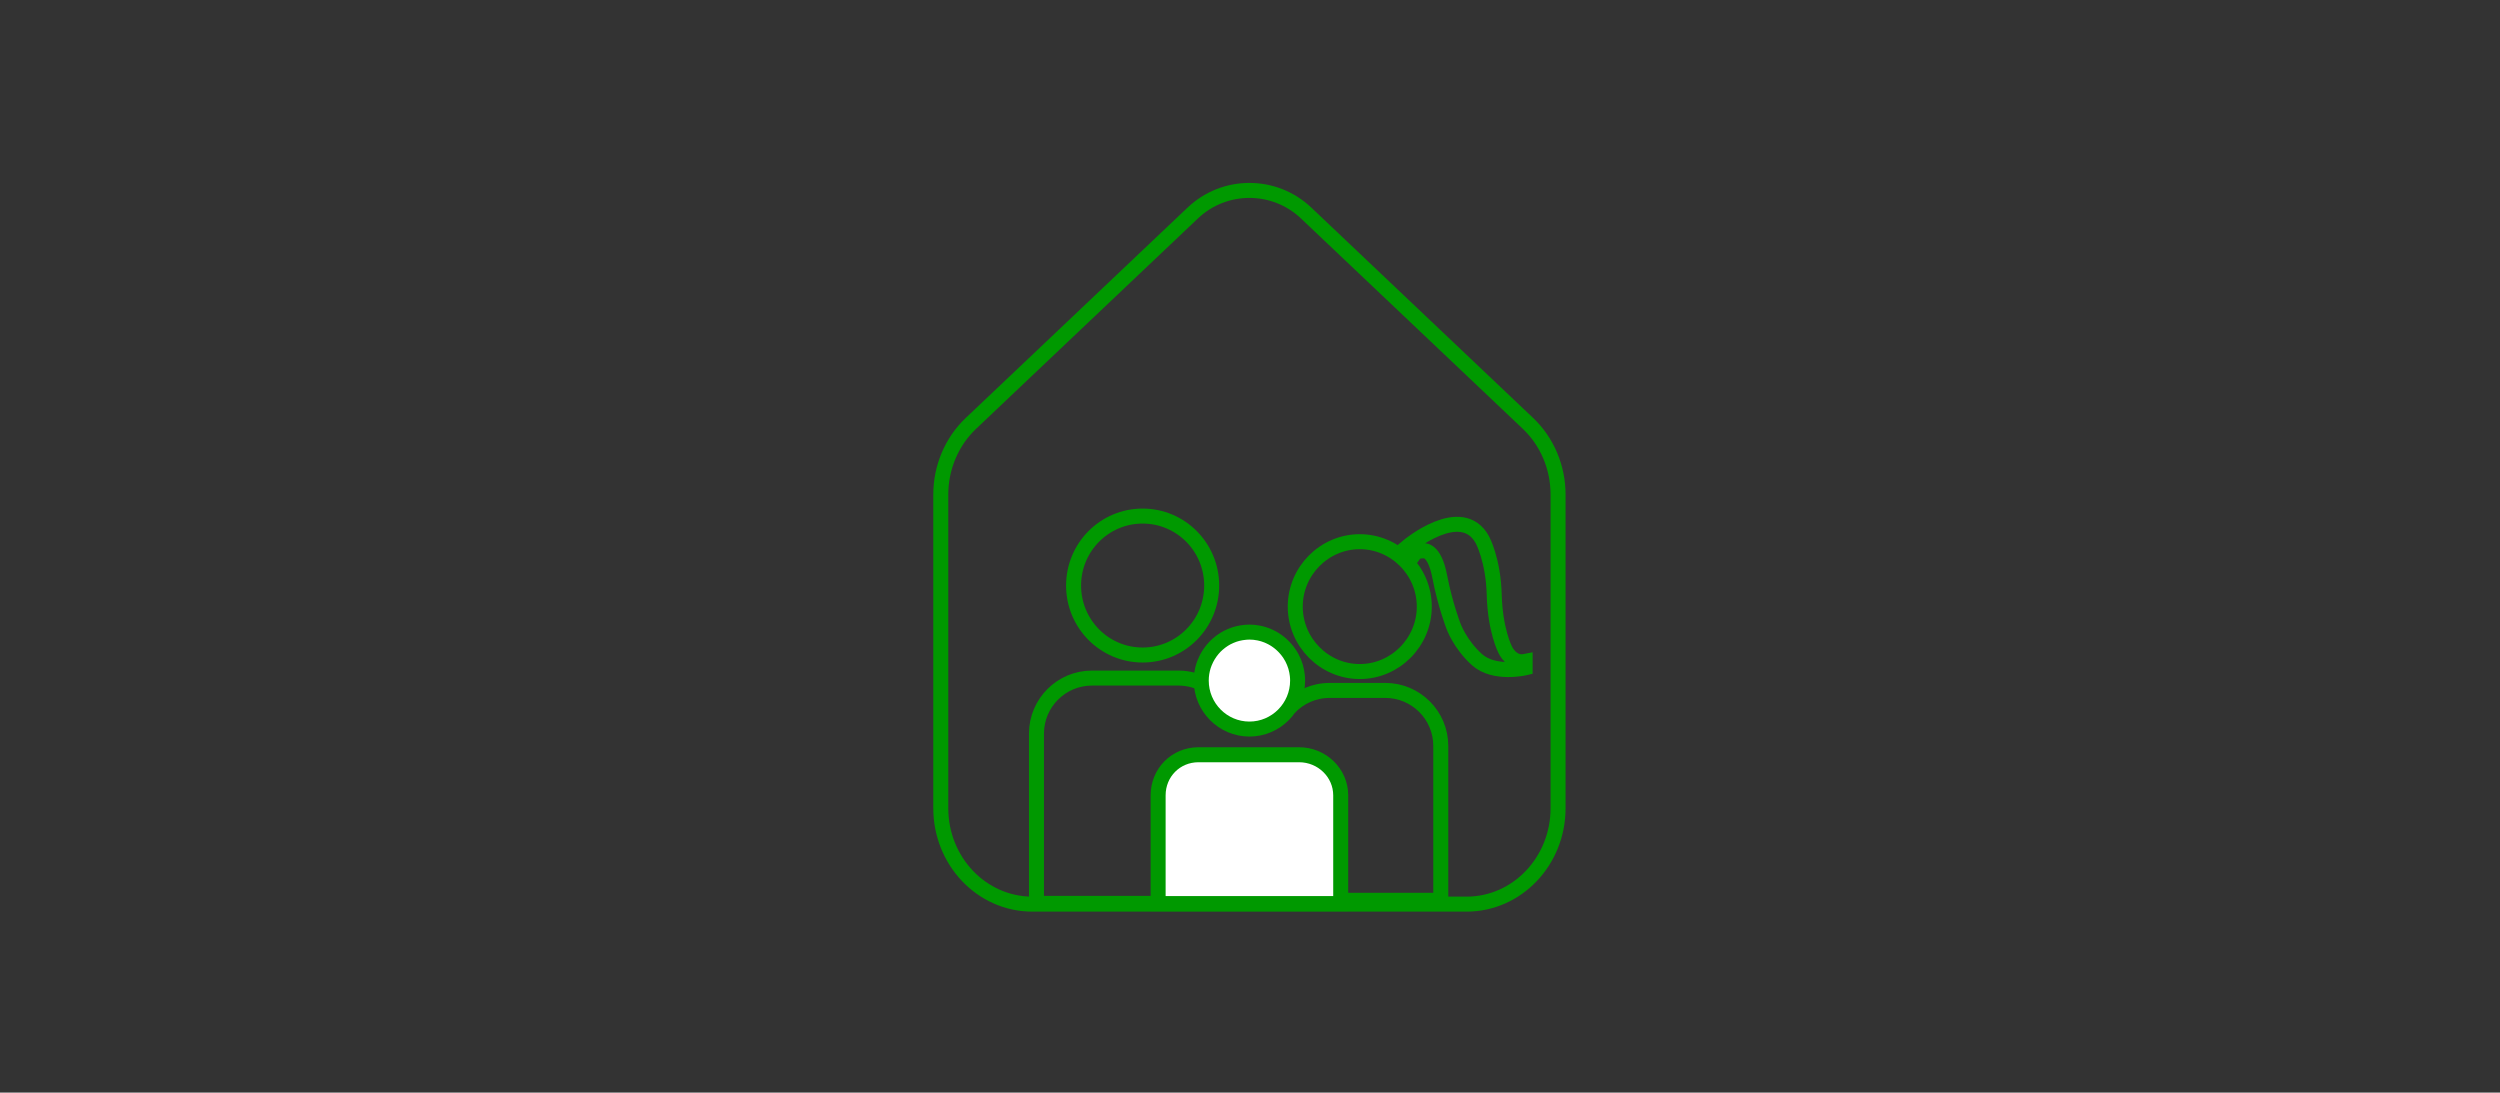 <?xml version="1.0" encoding="UTF-8"?>
<svg xmlns="http://www.w3.org/2000/svg" xmlns:xlink="http://www.w3.org/1999/xlink" width="405px" height="177px" viewBox="0 0 405 177" version="1.1">
  <rect x="0" y="0" width="405" height="177" fill="#333333" stroke="none"/>
  <title>households_base</title>
  <g id="households_base" stroke="none" stroke-width="1" fill="none" fill-rule="evenodd">
    <path d="M220.28,108.789 C226.021,108.789 230.734,104.048 230.734,98.273 C230.734,92.495 226.021,87.754 220.28,87.754 C214.54,87.754 209.83,92.495 209.83,98.273 C209.83,104.048 214.54,108.789 220.28,108.789 Z" id="Path" stroke="#009900" stroke-width="2.429"></path>
    <path d="M185.106,106.113 C191.287,106.113 196.292,101.077 196.292,94.858 C196.292,88.639 191.287,83.603 185.106,83.603 C178.925,83.603 173.921,88.639 173.921,94.858 C173.921,101.077 178.925,106.113 185.106,106.113 Z" id="Path" stroke="#009900" stroke-width="2.429"></path>
    <path d="M243.831,105.228 C243.831,105.228 242.214,102.119 242.065,96.344 C241.919,90.714 240.153,87.456 240.153,87.456 C236.765,81.236 228.082,88.493 228.082,88.493 L229.113,89.677 C229.408,89.232 230.584,89.232 230.584,89.232 C230.584,89.232 232.351,88.788 233.232,93.38 C234.117,97.971 235.443,101.379 235.443,101.379 C235.443,101.379 236.47,104.34 239.268,106.859 C242.065,109.375 247.069,108.192 247.069,108.192 L247.069,107.154 C244.862,107.599 243.831,105.228 243.831,105.228 Z" id="Path" stroke="#009900" stroke-width="2.429"></path>
    <path d="M199.907,146.347 L167.907,146.347 L167.907,118.847 C167.907,113.876 171.936,109.847 176.907,109.847 L190.907,109.847 C194.316,109.847 197.283,111.742 198.81,114.537" id="Path" stroke="#009900" stroke-width="2.429"></path>
    <path d="M208.891,114.639 C210.53,112.919 212.843,111.847 215.407,111.847 L224.407,111.847 C229.378,111.847 233.407,115.876 233.407,120.847 L233.407,145.847 L206.407,145.847" id="Path" stroke="#009900" stroke-width="2.429"></path>
    <path d="M237.584,146.468 C245.771,146.468 252.407,139.51 252.407,130.927 L252.407,80.115 C252.407,75.725 250.637,71.536 247.531,68.59 L211.594,34.509 C206.44,29.626 198.374,29.626 193.224,34.509 L157.287,68.59 C154.18,71.536 152.407,75.725 152.407,80.115 L152.407,130.927 C152.407,139.51 159.043,146.468 167.233,146.468 L237.584,146.468 Z" id="Path" stroke="#009900" stroke-width="2.429"></path>
    <path d="M217.195,146.375 L217.195,128.845 C217.195,125.218 214.169,122.268 210.448,122.268 L194.154,122.268 C190.489,122.268 187.616,125.156 187.616,128.845 L187.616,146.375 L217.195,146.375 Z" id="Path" stroke="#009900" stroke-width="2.429" fill="#FFFFFF"></path>
    <path d="M209.105,106.242 C209.05,106.152 208.998,106.058 208.942,105.971 C208.869,105.857 208.789,105.753 208.713,105.642 C208.647,105.555 208.581,105.461 208.512,105.374 C208.435,105.274 208.349,105.177 208.265,105.083 C208.189,104.993 208.113,104.909 208.033,104.826 C207.946,104.736 207.859,104.646 207.769,104.562 C207.682,104.479 207.595,104.399 207.505,104.319 C207.415,104.24 207.321,104.163 207.224,104.087 C207.13,104.01 207.03,103.938 206.929,103.865 C206.835,103.795 206.738,103.729 206.638,103.663 C206.533,103.594 206.422,103.528 206.311,103.462 C206.214,103.407 206.114,103.348 206.013,103.296 C205.895,103.233 205.773,103.178 205.655,103.122 C205.555,103.073 205.451,103.025 205.35,102.983 C205.222,102.931 205.09,102.886 204.961,102.841 C204.857,102.803 204.757,102.765 204.652,102.733 C204.514,102.692 204.368,102.657 204.226,102.622 C204.125,102.598 204.028,102.57 203.927,102.553 C203.764,102.518 203.597,102.497 203.431,102.476 C203.348,102.463 203.264,102.445 203.177,102.438 C202.924,102.414 202.667,102.4 202.407,102.4 C202.015,102.4 201.637,102.438 201.262,102.494 C201.185,102.504 201.109,102.515 201.033,102.529 C200.672,102.594 200.318,102.681 199.978,102.792 C199.919,102.813 199.863,102.837 199.808,102.855 C199.488,102.969 199.176,103.105 198.874,103.257 C198.836,103.278 198.798,103.296 198.759,103.313 C198.44,103.486 198.135,103.681 197.843,103.892 C197.788,103.934 197.736,103.976 197.68,104.017 C197.392,104.24 197.111,104.479 196.854,104.739 C196.847,104.75 196.84,104.757 196.833,104.764 C196.577,105.027 196.347,105.308 196.129,105.603 C196.101,105.645 196.066,105.683 196.039,105.728 C195.827,106.027 195.636,106.346 195.466,106.676 C195.445,106.717 195.424,106.763 195.403,106.808 C195.237,107.148 195.088,107.502 194.97,107.866 C194.73,108.619 194.602,109.421 194.602,110.254 C194.602,114.585 198.104,118.108 202.407,118.108 C206.71,118.108 210.212,114.585 210.212,110.254 C210.212,109.966 210.195,109.685 210.164,109.407 C210.115,108.949 210.025,108.501 209.9,108.071 C209.889,108.036 209.883,108.005 209.872,107.97 C209.827,107.818 209.768,107.665 209.712,107.516 C209.681,107.432 209.657,107.353 209.622,107.269 C209.567,107.134 209.504,107.006 209.442,106.874 C209.397,106.783 209.358,106.69 209.313,106.603 C209.247,106.478 209.175,106.36 209.105,106.242 Z" id="Path" stroke="#009900" stroke-width="2.429" fill="#FFFFFF"></path>
  </g>
</svg>

